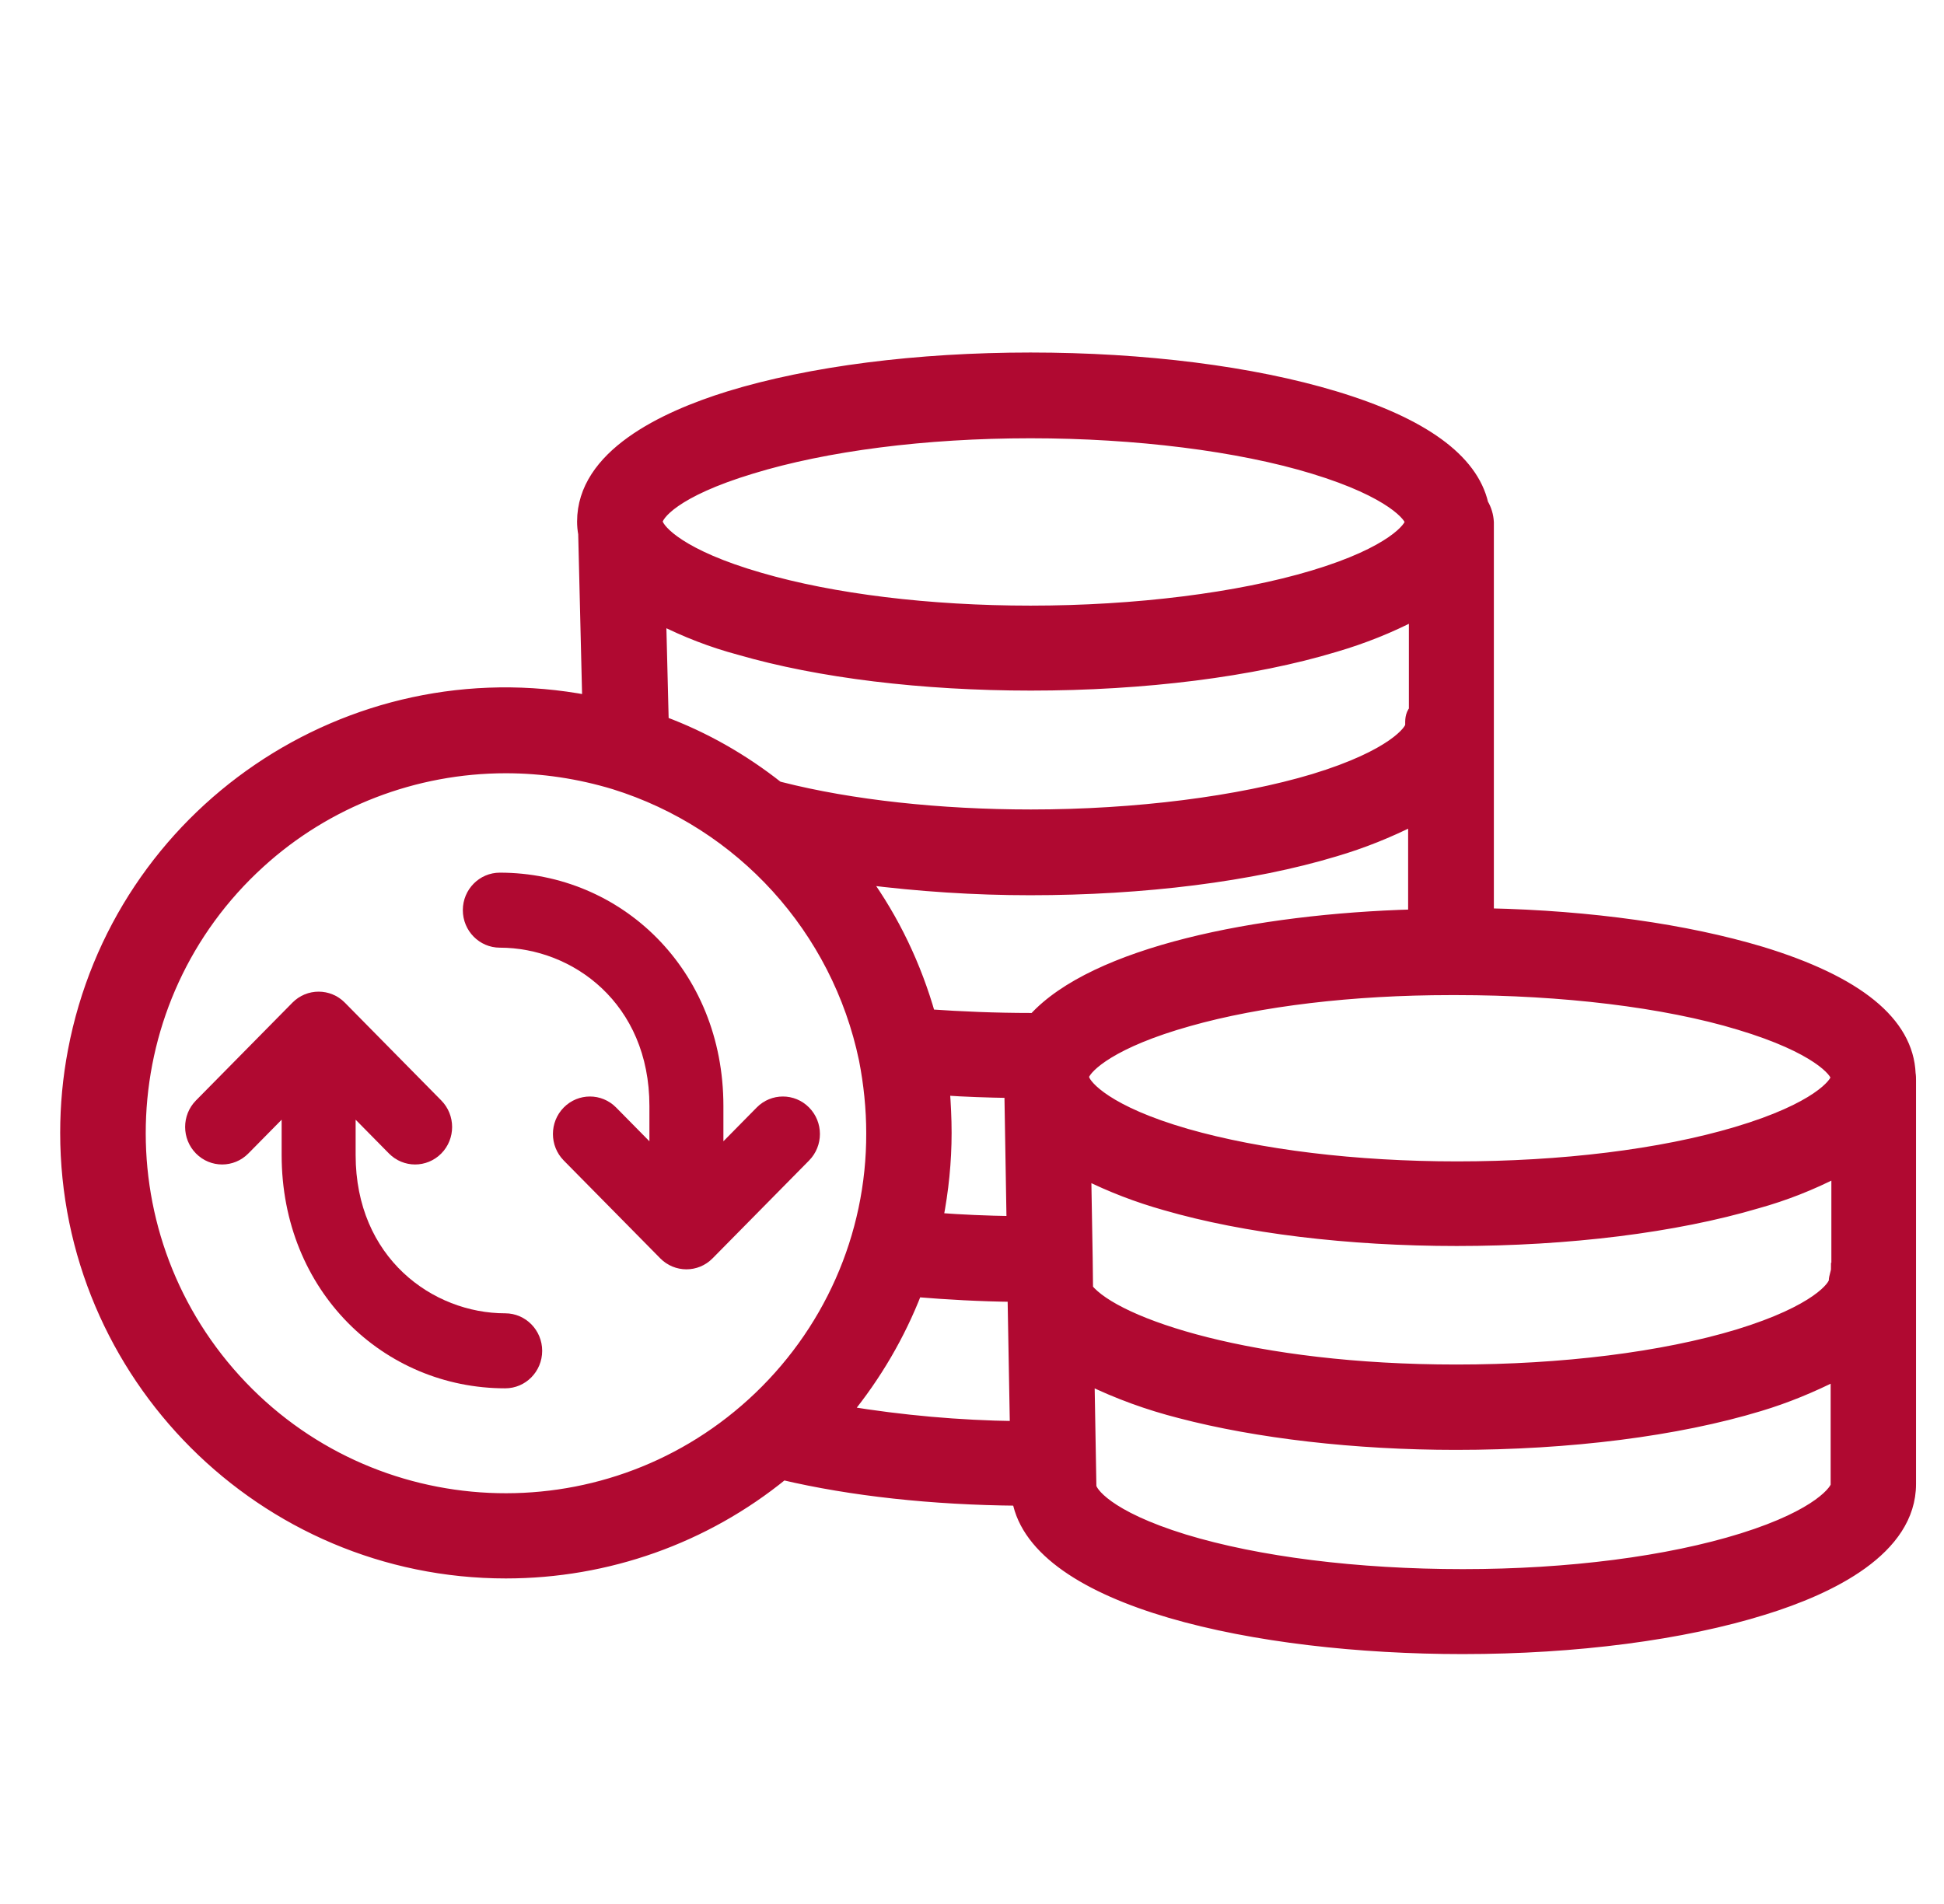 <svg width="49" height="48" viewBox="0 0 49 48" fill="none" xmlns="http://www.w3.org/2000/svg">
<path d="M48.135 27.067C48.08 25.78 46.82 24.752 44.385 24.011C42.496 23.446 40.097 23.104 37.504 23.048V13.167C37.495 13.001 37.449 12.843 37.365 12.704C37.106 11.584 35.856 10.676 33.643 10.009C31.559 9.38 28.837 9.037 25.975 9.037C23.123 9.037 20.428 9.38 18.382 10.009C16.706 10.528 14.696 11.491 14.696 13.149C14.696 13.251 14.705 13.352 14.724 13.454L14.826 17.677C8.806 16.529 3 20.483 1.861 26.493C1.731 27.178 1.667 27.864 1.667 28.558C1.667 34.67 6.639 39.643 12.751 39.643C15.298 39.643 17.761 38.772 19.734 37.161C21.465 37.569 23.503 37.791 25.66 37.809C26.133 40.374 31.689 41.55 36.865 41.55C39.718 41.55 42.413 41.199 44.459 40.56C46.135 40.041 48.145 39.069 48.145 37.411V27.243C48.145 27.188 48.145 27.123 48.135 27.067ZM35.569 18.288C35.569 18.409 35.124 19.048 33.115 19.659C31.235 20.224 28.633 20.557 25.984 20.557C23.697 20.557 21.456 20.316 19.678 19.863C19.65 19.853 19.632 19.853 19.604 19.844C18.724 19.149 17.752 18.594 16.706 18.205L16.641 15.594C17.28 15.918 17.946 16.177 18.641 16.362C20.65 16.945 23.253 17.26 25.984 17.26C28.837 17.26 31.569 16.918 33.652 16.288C34.347 16.084 35.023 15.816 35.662 15.482V17.909C35.56 18.038 35.569 18.159 35.569 18.288ZM18.937 11.797C20.808 11.223 23.308 10.899 25.975 10.899C28.624 10.899 31.226 11.223 33.106 11.797C35.115 12.408 35.56 13.038 35.56 13.158C35.56 13.288 35.106 13.927 33.096 14.529C31.217 15.093 28.624 15.418 25.975 15.418C23.419 15.418 20.993 15.121 19.15 14.584C17.159 14.01 16.604 13.38 16.557 13.177C16.557 13.158 16.548 13.158 16.548 13.158C16.557 12.982 16.983 12.389 18.937 11.797ZM18.965 35.392C15.196 38.819 9.353 38.55 5.926 34.781C2.5 31.012 2.768 25.169 6.537 21.742C8.232 20.196 10.455 19.344 12.751 19.344C13.677 19.344 14.594 19.483 15.483 19.751C18.697 20.752 21.113 23.419 21.799 26.706C21.919 27.317 21.984 27.947 21.984 28.567C21.993 31.17 20.891 33.642 18.965 35.392ZM21.317 35.596C22.067 34.679 22.669 33.651 23.095 32.549C23.882 32.614 24.697 32.66 25.549 32.67V32.837L25.605 35.976C24.169 35.957 22.734 35.828 21.317 35.596ZM23.79 27.465C24.327 27.502 24.892 27.521 25.466 27.53L25.521 30.808C24.873 30.799 24.234 30.771 23.623 30.725C23.762 30.012 23.836 29.28 23.836 28.558C23.836 28.197 23.817 27.836 23.79 27.465ZM26.068 25.687C26.04 25.687 26.003 25.687 25.975 25.687C25.086 25.687 24.225 25.65 23.429 25.595C23.077 24.354 22.521 23.187 21.771 22.15C23.16 22.326 24.558 22.419 25.966 22.419C28.827 22.419 31.559 22.076 33.643 21.446C34.337 21.242 35.004 20.974 35.643 20.65V23.076C31.67 23.187 27.587 24.02 26.068 25.687ZM27.29 27.16C27.29 27.151 27.29 27.141 27.299 27.123C27.383 26.873 28.04 26.262 29.957 25.724C31.754 25.215 34.097 24.937 36.56 24.937H36.717C39.366 24.937 41.959 25.243 43.848 25.817C45.82 26.41 46.283 27.021 46.293 27.16V27.169C46.283 27.308 45.82 27.947 43.764 28.558C41.866 29.123 39.366 29.429 36.727 29.429C34.171 29.429 31.744 29.132 29.902 28.604C27.911 28.03 27.364 27.391 27.309 27.197C27.29 27.16 27.29 27.16 27.29 27.16ZM43.922 38.8C42.051 39.384 39.542 39.708 36.875 39.708C34.199 39.708 31.698 39.393 29.846 38.828C27.892 38.226 27.485 37.606 27.485 37.467C27.485 37.457 27.485 37.457 27.485 37.448L27.438 34.763C28.179 35.124 28.948 35.402 29.744 35.605C31.689 36.115 34.161 36.402 36.699 36.402C39.56 36.402 42.274 36.059 44.348 35.429C45.024 35.226 45.672 34.957 46.293 34.642V37.42H46.302C46.302 37.55 45.876 38.189 43.922 38.8ZM46.311 31.985H46.302C46.302 32.077 46.246 32.188 46.246 32.29C46.246 32.42 45.811 33.049 43.811 33.661C41.912 34.235 39.384 34.55 36.708 34.55C31.578 34.55 28.124 33.392 27.401 32.494L27.392 31.716L27.355 29.586C28.003 29.91 28.679 30.169 29.374 30.364C31.383 30.947 33.986 31.262 36.717 31.262C39.532 31.262 42.218 30.929 44.283 30.318C44.987 30.123 45.663 29.855 46.311 29.521V31.985Z" fill="#B00931" stroke="#B00931" stroke-width="0.3"/>
<path d="M12.599 23.891C14.427 23.891 16.369 25.29 16.369 27.882V28.772L15.529 27.92C15.165 27.551 14.575 27.551 14.21 27.92C13.846 28.289 13.846 28.887 14.21 29.257L16.642 31.723C17.003 32.09 17.595 32.095 17.961 31.723L20.393 29.257C20.758 28.887 20.758 28.289 20.393 27.92C20.029 27.551 19.438 27.551 19.074 27.92L18.234 28.772V27.882C18.234 24.443 15.657 22 12.599 22C12.084 22 11.666 22.423 11.666 22.945C11.666 23.467 12.084 23.891 12.599 23.891Z" fill="#B00931"/>
<path d="M12.734 33.109C10.906 33.109 8.964 31.71 8.964 29.118V28.228L9.804 29.08C10.168 29.449 10.758 29.449 11.123 29.08C11.487 28.711 11.487 28.113 11.123 27.743L8.691 25.276C8.33 24.91 7.737 24.906 7.372 25.276L4.939 27.743C4.575 28.113 4.576 28.711 4.94 29.08C5.304 29.449 5.895 29.449 6.259 29.08L7.099 28.228V29.118C7.099 32.557 9.676 35 12.734 35C13.249 35 13.666 34.577 13.666 34.055C13.666 33.533 13.249 33.109 12.734 33.109Z" fill="#B00931"/>
</svg>
